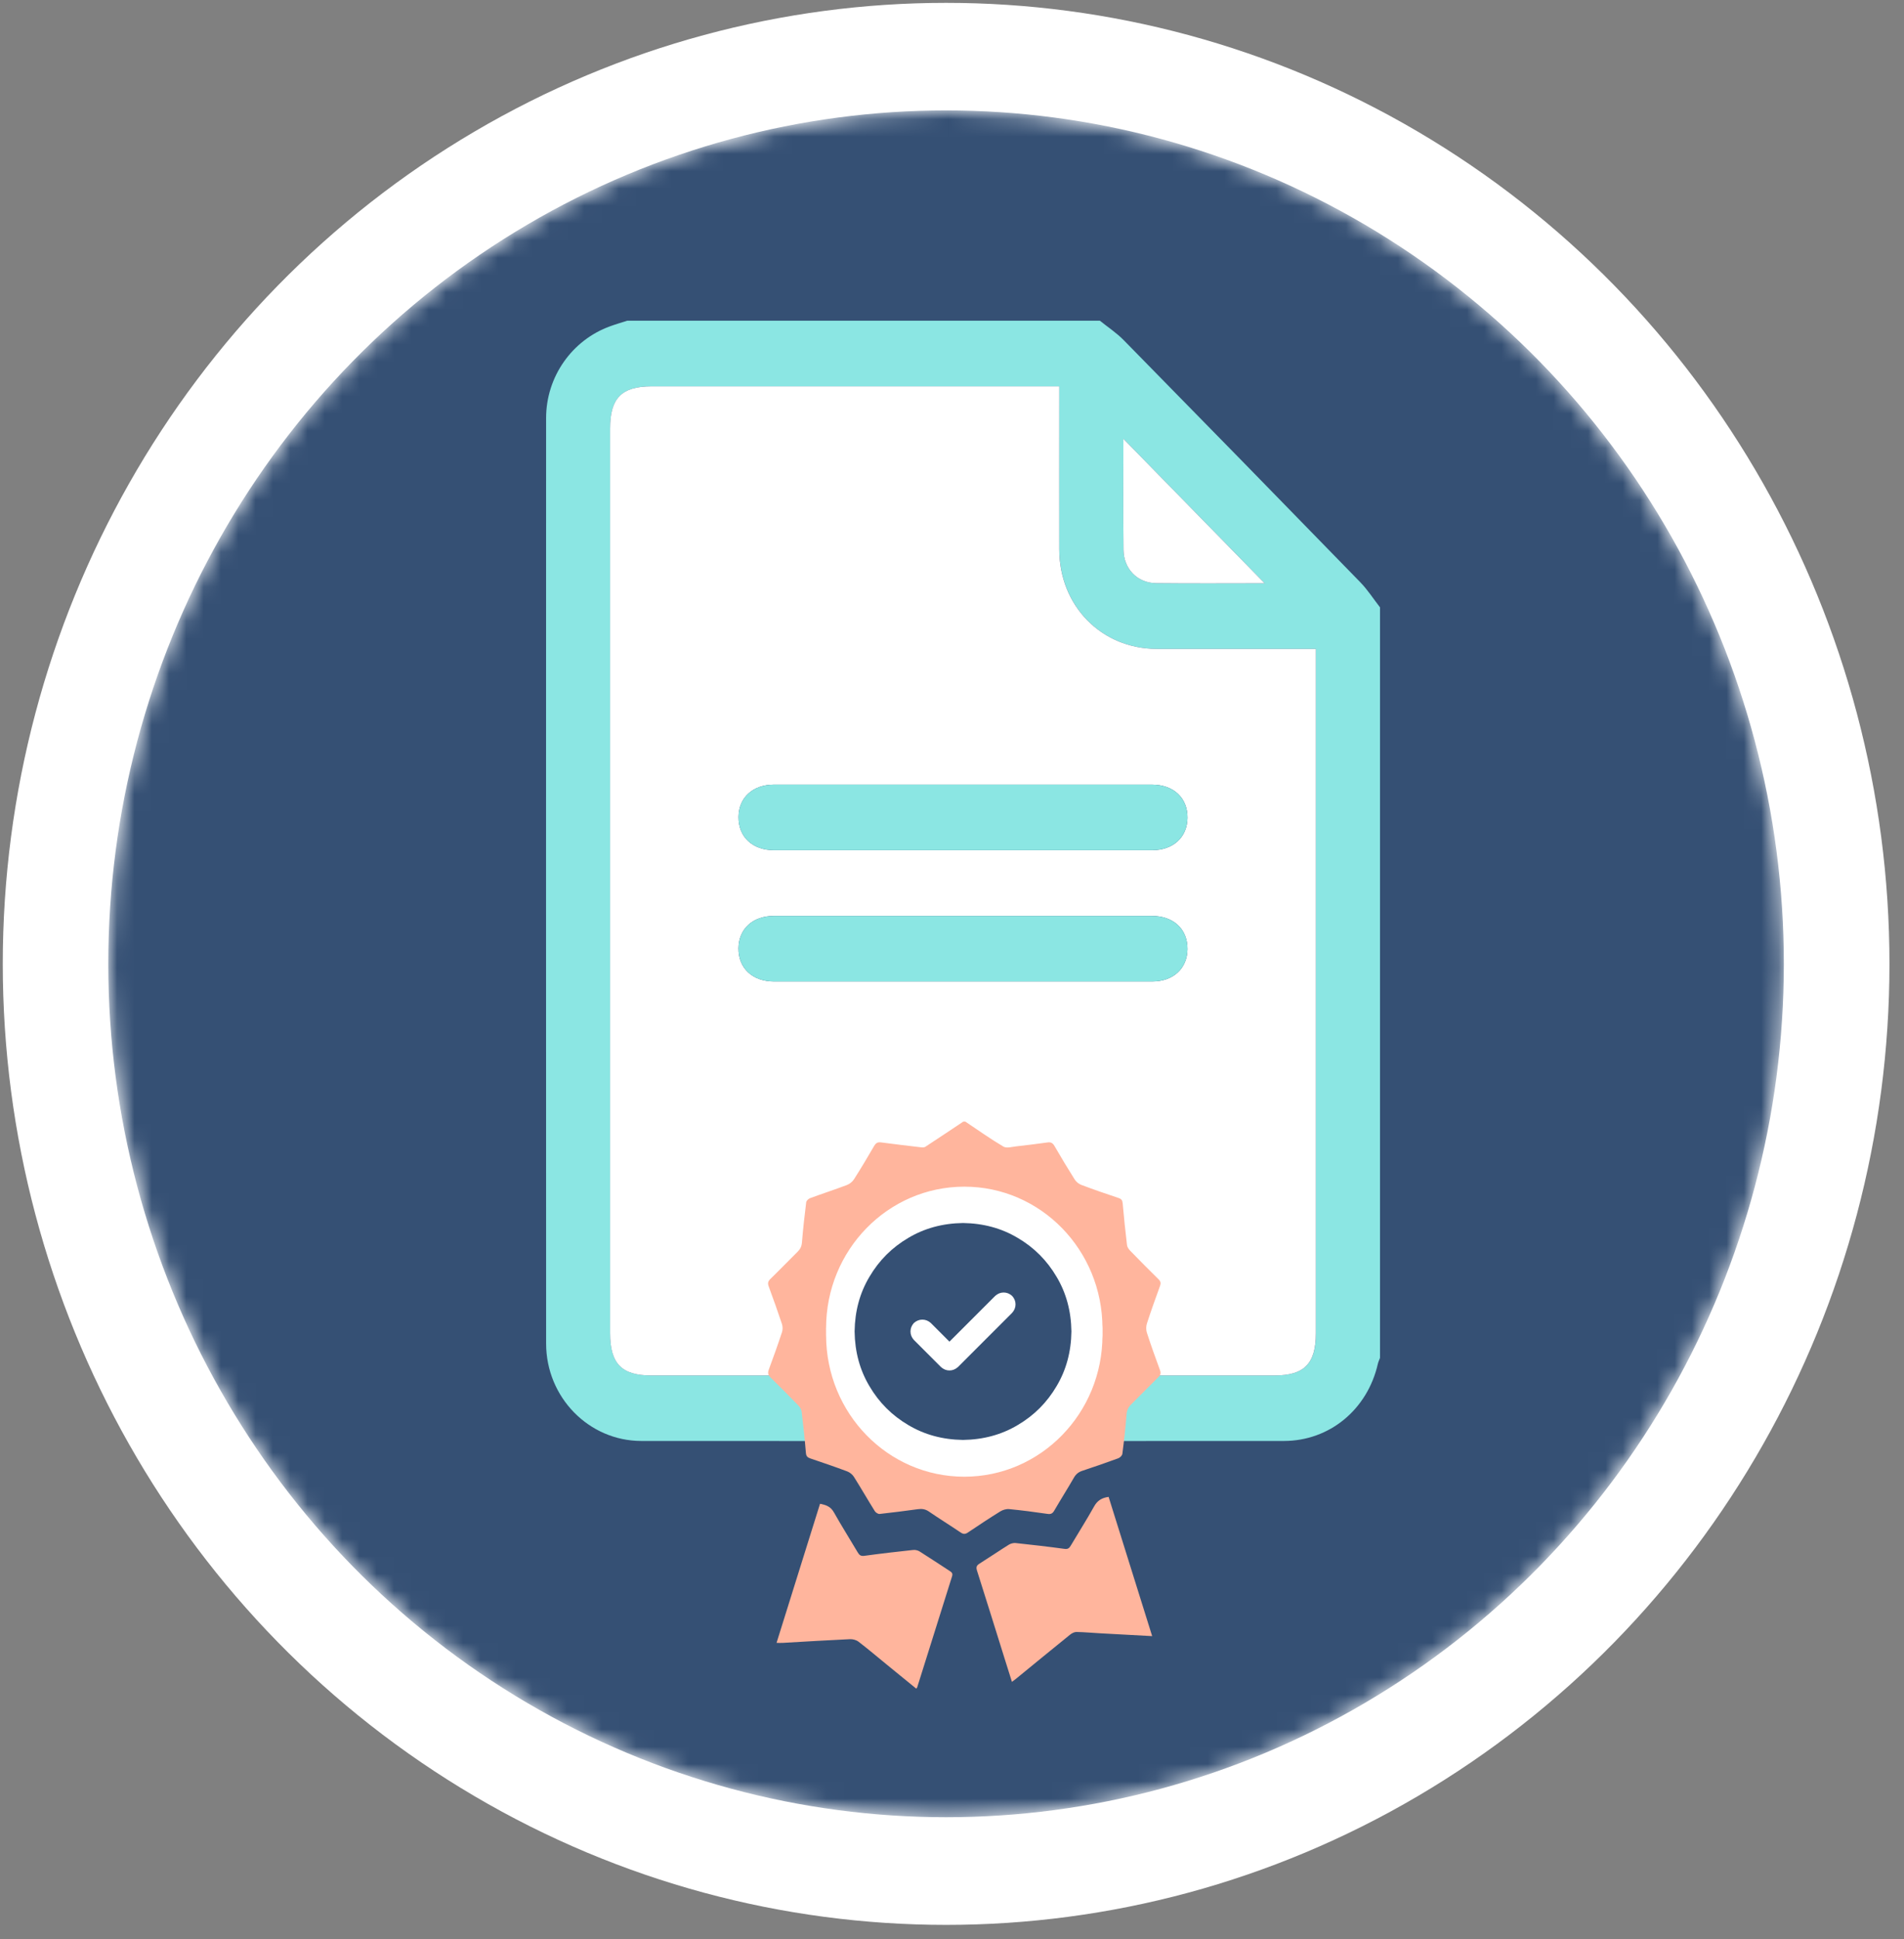 <?xml version="1.0" encoding="UTF-8"?>
<svg xmlns="http://www.w3.org/2000/svg" xmlns:xlink="http://www.w3.org/1999/xlink" width="110px" height="112px" viewBox="0 0 110 112" version="1.1">
  <rect x="0" y="0" width="110" height="112" fill="#808080" stroke="none"/>
  <title>certificate</title>
  <defs>
    <ellipse id="path-1" cx="48.401" cy="49.286" rx="48.401" ry="49.286"></ellipse>
  </defs>
  <g id="Page-1" stroke="none" stroke-width="1" fill="none" fill-rule="evenodd">
    <g id="certificate" transform="translate(0.16, 0.165)">
      <ellipse id="Oval" fill="#355074" fill-rule="nonzero" cx="54.496" cy="55.497" rx="48.401" ry="49.286"></ellipse>
      <ellipse id="Oval-Copy" fill="#FFFFFF" fill-rule="nonzero" cx="54.5" cy="55.5" rx="54.5" ry="55.5"></ellipse>
      <g id="Clipped" transform="translate(6.096, 6.211)">
        <mask id="mask-2" fill="white">
          <use xlink:href="#path-1"></use>
        </mask>
        <g id="Oval"></g>
        <ellipse id="Oval" fill="#355074" fill-rule="nonzero" mask="url(#mask-2)" cx="48.401" cy="49.286" rx="48.401" ry="49.286"></ellipse>
      </g>
      <path d="M36.08,18.356 C45.181,18.356 54.282,18.356 63.383,18.356 C63.845,18.73 64.349,19.059 64.762,19.481 C69.326,24.128 73.879,28.786 78.423,33.455 C78.85,33.893 79.188,34.423 79.567,34.91 L79.567,78.255 C79.525,78.37 79.469,78.482 79.442,78.602 C78.841,81.239 76.65,83.052 74.012,83.053 C61.639,83.059 49.266,83.061 36.892,83.053 C33.859,83.052 31.391,80.529 31.391,77.427 C31.384,59.609 31.386,41.792 31.39,23.977 C31.391,21.593 32.887,19.474 35.089,18.678 C35.415,18.559 35.749,18.462 36.08,18.356 Z M75.863,37.31 C75.578,37.31 75.357,37.31 75.135,37.31 C72.315,37.31 69.494,37.315 66.674,37.31 C63.474,37.303 61.047,34.827 61.04,31.563 C61.033,28.657 61.04,25.752 61.04,22.845 C61.04,22.624 61.04,22.402 61.04,22.148 C60.706,22.148 60.462,22.148 60.216,22.148 C52.64,22.148 45.065,22.148 37.487,22.148 C35.758,22.148 35.09,22.824 35.09,24.577 C35.09,41.991 35.09,59.407 35.09,76.822 C35.09,78.587 35.753,79.27 37.468,79.27 C49.47,79.27 61.472,79.27 73.475,79.27 C75.197,79.27 75.865,78.589 75.865,76.832 C75.865,63.924 75.865,51.015 75.865,38.106 C75.865,37.874 75.865,37.644 75.865,37.31 L75.863,37.31 Z M72.904,33.521 C70.192,30.75 67.435,27.931 64.741,25.175 C64.741,27.218 64.725,29.404 64.748,31.59 C64.76,32.691 65.551,33.502 66.63,33.514 C68.767,33.538 70.906,33.521 72.904,33.521 Z" id="Shape" fill="#8BE6E3" fill-rule="nonzero"></path>
      <path d="M75.862,37.31 C75.862,37.644 75.862,37.874 75.862,38.106 C75.862,51.015 75.862,63.924 75.862,76.832 C75.862,78.589 75.196,79.27 73.472,79.27 C61.47,79.27 49.467,79.27 37.465,79.27 C35.75,79.27 35.088,78.588 35.088,76.822 C35.088,59.407 35.088,41.991 35.088,24.577 C35.088,22.824 35.755,22.148 37.485,22.148 C45.06,22.148 52.636,22.148 60.213,22.148 C60.458,22.148 60.704,22.148 61.037,22.148 C61.037,22.402 61.037,22.625 61.037,22.845 C61.037,25.752 61.032,28.657 61.037,31.563 C61.044,34.827 63.473,37.303 66.671,37.31 C69.492,37.315 72.312,37.31 75.133,37.31 C75.354,37.31 75.575,37.31 75.86,37.31 L75.862,37.31 Z M55.479,48.934 C59.12,48.934 62.761,48.934 66.402,48.934 C67.62,48.934 68.432,48.187 68.444,47.068 C68.457,45.917 67.641,45.149 66.394,45.149 C59.111,45.149 51.829,45.149 44.547,45.149 C43.333,45.149 42.517,45.899 42.507,47.014 C42.496,48.166 43.312,48.933 44.558,48.934 C48.199,48.936 51.84,48.934 55.481,48.934 L55.479,48.934 Z M55.479,56.517 C59.12,56.517 62.761,56.517 66.402,56.517 C67.62,56.517 68.432,55.77 68.443,54.651 C68.455,53.499 67.64,52.732 66.392,52.732 C59.11,52.732 51.828,52.732 44.545,52.732 C43.331,52.732 42.516,53.483 42.505,54.597 C42.495,55.748 43.31,56.515 44.556,56.517 C48.197,56.519 51.838,56.517 55.479,56.517 Z" id="Shape" fill="#FFFFFF" fill-rule="nonzero"></path>
      <path d="M72.904,33.521 C70.906,33.521 68.767,33.538 66.63,33.514 C65.551,33.502 64.759,32.691 64.748,31.59 C64.726,29.404 64.741,27.216 64.741,25.175 C67.437,27.931 70.192,30.75 72.904,33.521 Z" id="Path" fill="#FFFFFF" fill-rule="nonzero"></path>
      <path d="M55.48,48.934 C51.839,48.934 48.198,48.934 44.557,48.934 C43.313,48.934 42.495,48.166 42.506,47.014 C42.516,45.899 43.332,45.149 44.546,45.149 C51.828,45.149 59.111,45.149 66.393,45.149 C67.64,45.149 68.456,45.917 68.444,47.068 C68.431,48.187 67.619,48.933 66.401,48.934 C62.76,48.936 59.119,48.934 55.478,48.934 L55.48,48.934 Z" id="Path" fill="#8BE6E3" fill-rule="nonzero"></path>
      <path d="M55.48,56.517 C51.839,56.517 48.198,56.517 44.557,56.517 C43.313,56.517 42.495,55.748 42.506,54.597 C42.516,53.481 43.332,52.732 44.546,52.732 C51.828,52.732 59.111,52.732 66.393,52.732 C67.64,52.732 68.456,53.499 68.444,54.651 C68.431,55.77 67.619,56.517 66.403,56.517 C62.762,56.519 59.121,56.517 55.48,56.517 Z" id="Path" fill="#8BE6E3" fill-rule="nonzero"></path>
      <path d="M55.611,64.61 C56.34,65.097 57.057,65.609 57.811,66.053 C57.996,66.162 58.307,66.065 58.556,66.038 C59.159,65.972 59.762,65.895 60.363,65.812 C60.549,65.787 60.658,65.841 60.758,66.013 C61.136,66.665 61.523,67.31 61.925,67.946 C62.011,68.083 62.16,68.209 62.31,68.264 C63.023,68.532 63.742,68.782 64.464,69.021 C64.629,69.076 64.684,69.152 64.7,69.326 C64.772,70.132 64.854,70.937 64.951,71.742 C64.965,71.861 65.058,71.988 65.146,72.078 C65.684,72.631 66.225,73.179 66.775,73.718 C66.9,73.84 66.916,73.943 66.858,74.101 C66.596,74.819 66.337,75.54 66.102,76.267 C66.049,76.429 66.046,76.637 66.098,76.797 C66.334,77.525 66.591,78.245 66.856,78.962 C66.921,79.14 66.889,79.244 66.759,79.37 C66.232,79.887 65.719,80.42 65.192,80.94 C65.027,81.101 64.946,81.267 64.926,81.509 C64.867,82.274 64.781,83.038 64.682,83.798 C64.67,83.895 64.543,84.019 64.441,84.055 C63.756,84.306 63.065,84.545 62.371,84.775 C62.153,84.847 62.006,84.963 61.886,85.168 C61.515,85.811 61.118,86.438 60.744,87.08 C60.644,87.252 60.542,87.292 60.347,87.263 C59.614,87.155 58.88,87.06 58.143,86.988 C57.976,86.972 57.776,87.031 57.63,87.121 C56.998,87.513 56.374,87.924 55.757,88.341 C55.602,88.445 55.495,88.441 55.344,88.341 C54.734,87.929 54.109,87.543 53.502,87.126 C53.295,86.984 53.095,86.961 52.863,86.993 C52.128,87.092 51.395,87.189 50.659,87.268 C50.569,87.277 50.432,87.189 50.38,87.105 C49.97,86.449 49.585,85.777 49.172,85.123 C49.086,84.987 48.932,84.865 48.784,84.809 C48.081,84.545 47.369,84.304 46.658,84.063 C46.494,84.008 46.415,83.936 46.399,83.738 C46.334,82.943 46.248,82.147 46.153,81.355 C46.139,81.234 46.058,81.103 45.971,81.013 C45.442,80.467 44.909,79.925 44.364,79.395 C44.217,79.251 44.182,79.131 44.255,78.933 C44.521,78.216 44.779,77.496 45.018,76.77 C45.066,76.626 45.062,76.44 45.015,76.296 C44.774,75.57 44.516,74.85 44.252,74.133 C44.185,73.952 44.203,73.837 44.347,73.697 C44.878,73.183 45.389,72.647 45.916,72.13 C46.072,71.976 46.153,71.817 46.171,71.588 C46.234,70.812 46.32,70.039 46.417,69.267 C46.427,69.179 46.547,69.065 46.64,69.031 C47.345,68.771 48.06,68.539 48.763,68.273 C48.921,68.214 49.084,68.086 49.176,67.943 C49.58,67.309 49.968,66.662 50.344,66.012 C50.445,65.839 50.554,65.785 50.74,65.81 C51.504,65.911 52.27,66.003 53.037,66.092 C53.123,66.103 53.232,66.109 53.298,66.065 C54.033,65.586 54.76,65.095 55.492,64.609 C55.532,64.609 55.574,64.609 55.615,64.609 L55.611,64.61 Z M63.533,76.537 C63.529,72.019 59.957,68.363 55.548,68.367 C51.135,68.37 47.563,72.028 47.566,76.54 C47.57,81.058 51.14,84.712 55.551,84.712 C59.962,84.712 63.536,81.053 63.533,76.537 Z" id="Shape" fill="#FFB59D" fill-rule="nonzero"></path>
      <path d="M52.774,97.356 C52.203,96.891 51.634,96.427 51.064,95.962 C50.525,95.522 49.994,95.071 49.442,94.647 C49.312,94.547 49.11,94.491 48.943,94.5 C47.648,94.559 46.353,94.64 45.058,94.714 C44.956,94.719 44.854,94.714 44.703,94.714 C45.545,92.019 46.379,89.355 47.216,86.68 C47.56,86.747 47.827,86.84 48.012,87.167 C48.453,87.95 48.934,88.71 49.391,89.484 C49.486,89.646 49.572,89.713 49.778,89.686 C50.715,89.556 51.656,89.45 52.597,89.348 C52.718,89.335 52.865,89.369 52.969,89.434 C53.547,89.797 54.115,90.178 54.69,90.55 C54.807,90.625 54.902,90.686 54.844,90.869 C54.168,93.007 53.498,95.148 52.827,97.288 C52.822,97.304 52.804,97.317 52.774,97.354 L52.774,97.356 Z" id="Path" fill="#FFB59D" fill-rule="nonzero"></path>
      <path d="M66.402,94.323 C65.36,94.267 64.385,94.215 63.41,94.161 C62.947,94.136 62.485,94.091 62.023,94.084 C61.898,94.084 61.752,94.165 61.649,94.249 C60.607,95.092 59.572,95.941 58.535,96.789 C58.472,96.841 58.405,96.888 58.303,96.965 C58.155,96.498 58.015,96.058 57.878,95.616 C57.349,93.926 56.825,92.235 56.287,90.548 C56.224,90.353 56.249,90.25 56.423,90.141 C56.992,89.783 57.549,89.402 58.118,89.047 C58.231,88.977 58.387,88.934 58.517,88.948 C59.457,89.048 60.398,89.156 61.336,89.284 C61.529,89.311 61.61,89.25 61.7,89.099 C62.148,88.342 62.621,87.602 63.049,86.835 C63.237,86.496 63.492,86.336 63.888,86.282 C64.719,88.939 65.553,91.605 66.404,94.323 L66.402,94.323 Z" id="Path" fill="#FFB59D" fill-rule="nonzero"></path>
      <path d="M63.533,76.942 C63.536,81.456 59.962,85.116 55.551,85.117 C51.14,85.117 47.57,81.464 47.566,76.946 C47.563,72.433 51.135,68.776 55.548,68.772 C59.957,68.768 63.531,72.426 63.533,76.942 Z" id="Path" fill="#FFFFFF" fill-rule="nonzero"></path>
      <path d="M49.213,76.73 C49.229,75.555 49.514,74.503 50.069,73.574 C50.624,72.628 51.374,71.877 52.32,71.323 C53.25,70.768 54.302,70.483 55.476,70.466 C56.65,70.483 57.702,70.768 58.632,71.323 C59.578,71.877 60.328,72.628 60.883,73.574 C61.438,74.503 61.723,75.555 61.739,76.73 C61.723,77.904 61.438,78.956 60.883,79.886 C60.328,80.832 59.578,81.582 58.632,82.137 C57.702,82.691 56.65,82.977 55.476,82.993 C54.302,82.977 53.25,82.691 52.32,82.137 C51.374,81.582 50.624,80.832 50.069,79.886 C49.514,78.956 49.229,77.904 49.213,76.73 Z M58.314,75.653 C58.445,75.506 58.51,75.343 58.51,75.164 C58.51,74.984 58.445,74.821 58.314,74.675 C58.167,74.544 58.004,74.479 57.825,74.479 C57.645,74.479 57.482,74.544 57.335,74.675 L54.693,77.317 L53.617,76.24 C53.47,76.11 53.307,76.045 53.127,76.045 C52.948,76.045 52.785,76.11 52.638,76.24 C52.507,76.387 52.442,76.55 52.442,76.73 C52.442,76.909 52.507,77.072 52.638,77.219 L54.204,78.785 C54.351,78.915 54.514,78.981 54.693,78.981 C54.872,78.981 55.036,78.915 55.182,78.785 L58.314,75.653 Z" id="Shape" fill="#355074" fill-rule="nonzero"></path>
    </g>
  </g>
</svg>
